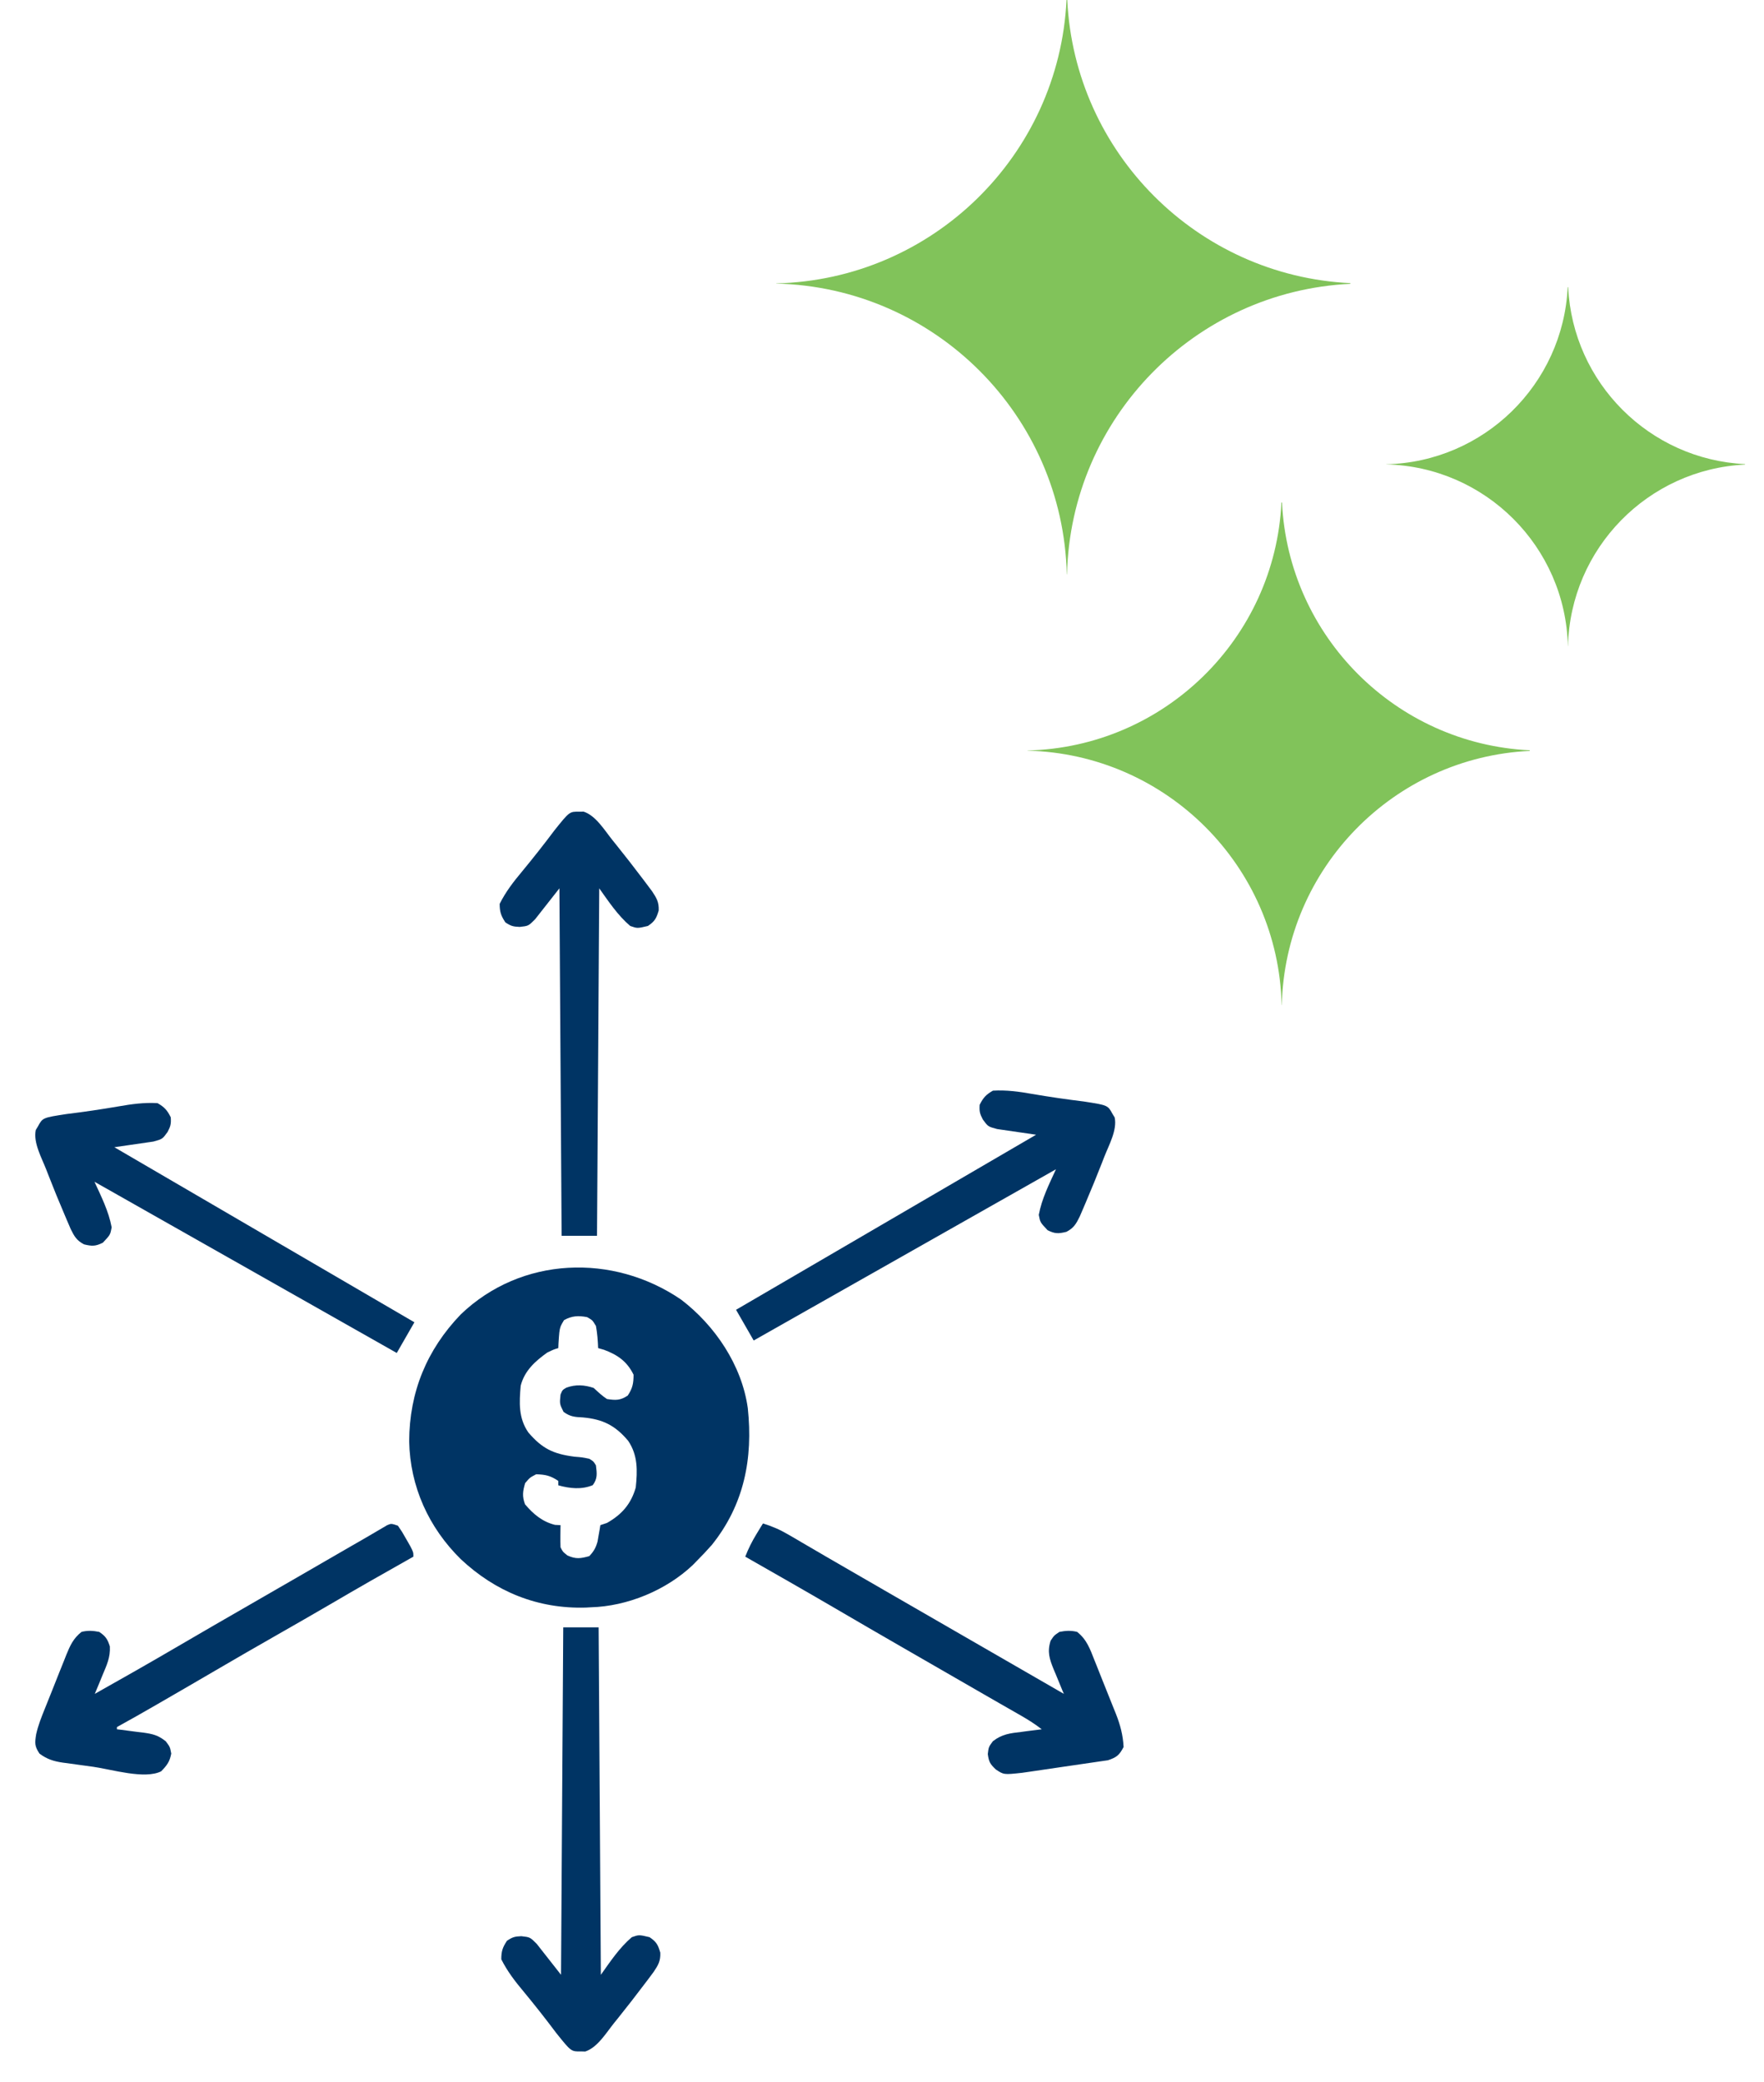 <?xml version="1.0" encoding="UTF-8"?> <svg xmlns="http://www.w3.org/2000/svg" width="50" height="59" viewBox="0 0 50 59" fill="none"><path fill-rule="evenodd" clip-rule="evenodd" d="M36.338 14.24C36.52 18.035 39.565 21.08 43.361 21.262V21.279C39.505 21.463 36.425 24.602 36.332 28.481H36.328C36.234 24.542 33.059 21.367 29.12 21.272V21.268C32.998 21.175 36.136 18.095 36.322 14.24H36.338Z" fill="#81C35A"></path><path fill-rule="evenodd" clip-rule="evenodd" d="M30.23 0H30.251C30.46 4.336 33.938 7.815 38.275 8.024V8.043C33.87 8.255 30.349 11.842 30.244 16.275H30.238C30.13 11.773 26.501 8.144 22 8.036V8.031C26.432 7.925 30.018 4.405 30.23 0Z" fill="#81C35A"></path><path fill-rule="evenodd" clip-rule="evenodd" d="M44.436 8.137H44.449C44.579 10.848 46.753 13.022 49.463 13.152V13.165C46.711 13.298 44.511 15.539 44.444 18.309H44.441C44.374 15.495 42.105 13.227 39.291 13.16V13.157C42.062 13.091 44.304 10.891 44.436 8.137Z" fill="#81C35A"></path><path fill-rule="evenodd" clip-rule="evenodd" d="M21.196 39.904C21.027 38.687 20.267 37.562 19.305 36.828C17.378 35.512 14.774 35.601 13.058 37.25C12.095 38.253 11.604 39.449 11.598 40.843C11.623 42.129 12.152 43.289 13.061 44.184C14.046 45.108 15.242 45.595 16.601 45.556L16.743 45.548C17.783 45.52 18.882 45.065 19.637 44.35L19.753 44.231C19.9 44.084 20.041 43.935 20.178 43.779C21.094 42.637 21.347 41.328 21.196 39.904ZM16.783 37.417C16.752 37.388 16.714 37.367 16.641 37.325C16.393 37.278 16.207 37.287 15.986 37.411C15.94 37.489 15.911 37.538 15.89 37.591C15.855 37.684 15.848 37.788 15.83 38.075L15.825 38.203C15.7 38.239 15.7 38.239 15.512 38.329C15.166 38.576 14.866 38.847 14.759 39.269C14.717 39.748 14.694 40.185 14.975 40.592C15.368 41.052 15.684 41.203 16.284 41.28C16.506 41.298 16.506 41.298 16.703 41.339L16.703 41.339C16.767 41.379 16.798 41.398 16.822 41.423C16.844 41.446 16.86 41.474 16.892 41.527C16.892 41.531 16.893 41.535 16.893 41.539C16.921 41.759 16.939 41.903 16.801 42.087C16.487 42.218 16.148 42.182 15.825 42.091V41.966C15.602 41.817 15.465 41.787 15.198 41.778C15.109 41.825 15.064 41.848 15.024 41.879C14.985 41.911 14.952 41.95 14.885 42.029C14.817 42.26 14.797 42.401 14.881 42.628C15.117 42.908 15.373 43.123 15.731 43.212L15.888 43.22L15.886 43.353L15.884 43.526C15.883 43.633 15.884 43.74 15.888 43.847C15.917 43.904 15.932 43.935 15.953 43.962C15.978 43.995 16.011 44.021 16.084 44.079C16.322 44.187 16.454 44.167 16.703 44.098C16.83 43.964 16.887 43.863 16.937 43.686L16.966 43.518L16.996 43.349L17.017 43.22L17.205 43.157C17.624 42.92 17.887 42.62 18.02 42.154C18.07 41.676 18.082 41.241 17.806 40.831C17.44 40.395 17.087 40.217 16.519 40.167C16.291 40.156 16.161 40.147 15.974 40.01C15.918 39.899 15.89 39.842 15.879 39.782C15.867 39.72 15.874 39.654 15.888 39.52C15.915 39.452 15.929 39.42 15.951 39.395C15.971 39.372 15.999 39.356 16.053 39.324C16.317 39.227 16.565 39.244 16.829 39.332C16.836 39.339 16.844 39.346 16.851 39.353C16.967 39.461 17.072 39.559 17.205 39.646C17.455 39.684 17.58 39.688 17.793 39.548C17.93 39.342 17.958 39.203 17.958 38.956C17.773 38.579 17.506 38.394 17.119 38.25L16.954 38.203C16.946 37.991 16.93 37.785 16.892 37.576C16.84 37.49 16.816 37.449 16.783 37.417Z" fill="#003464"></path><path d="M11.278 43.235C11.393 43.401 11.393 43.401 11.51 43.607C11.568 43.709 11.568 43.709 11.628 43.813C11.717 43.987 11.717 43.987 11.717 44.113C11.682 44.133 11.646 44.153 11.609 44.174C10.854 44.598 10.103 45.027 9.356 45.465C8.87 45.749 8.381 46.029 7.892 46.308C7.283 46.655 6.676 47.005 6.071 47.359C5.593 47.639 5.114 47.916 4.635 48.193C4.568 48.232 4.5 48.271 4.431 48.311C4.061 48.525 3.689 48.736 3.314 48.942C3.314 48.962 3.314 48.983 3.314 49.005C3.366 49.011 3.366 49.011 3.418 49.017C3.576 49.036 3.733 49.057 3.89 49.079C3.944 49.085 3.999 49.092 4.054 49.098C4.329 49.137 4.476 49.169 4.699 49.345C4.819 49.506 4.819 49.506 4.854 49.694C4.811 49.924 4.73 50.03 4.568 50.196C4.1 50.43 3.168 50.142 2.645 50.068C2.497 50.047 2.349 50.027 2.201 50.007C2.105 49.994 2.01 49.981 1.915 49.967C1.871 49.962 1.827 49.956 1.782 49.95C1.522 49.912 1.33 49.852 1.119 49.694C0.977 49.481 0.986 49.392 1.025 49.146C1.081 48.892 1.176 48.656 1.273 48.416C1.295 48.361 1.316 48.307 1.339 48.251C1.384 48.137 1.43 48.023 1.476 47.909C1.546 47.735 1.615 47.56 1.684 47.385C1.729 47.274 1.773 47.163 1.818 47.052C1.838 47 1.859 46.948 1.88 46.894C1.988 46.63 2.08 46.426 2.311 46.245C2.483 46.2 2.638 46.21 2.812 46.245C2.994 46.366 3.048 46.45 3.114 46.657C3.131 46.961 3.027 47.184 2.91 47.46C2.889 47.512 2.868 47.565 2.846 47.618C2.794 47.746 2.741 47.874 2.687 48.001C3.481 47.555 4.272 47.105 5.058 46.645C5.723 46.255 6.391 45.871 7.059 45.486C7.332 45.329 7.604 45.171 7.877 45.014C8.012 44.936 8.147 44.858 8.282 44.781C8.597 44.599 8.913 44.416 9.228 44.234C9.34 44.17 9.451 44.106 9.562 44.041C9.701 43.961 9.84 43.88 9.979 43.8C10.104 43.728 10.229 43.656 10.353 43.585C10.466 43.52 10.579 43.454 10.691 43.387C10.766 43.343 10.766 43.343 10.843 43.298C10.886 43.272 10.93 43.246 10.975 43.22C11.09 43.172 11.09 43.172 11.278 43.235Z" fill="#003464"></path><path d="M21.626 43.172C21.884 43.251 22.106 43.347 22.338 43.483C22.402 43.52 22.466 43.557 22.532 43.595C22.6 43.636 22.669 43.676 22.739 43.717C22.812 43.759 22.884 43.802 22.957 43.844C23.108 43.932 23.258 44.02 23.409 44.108C23.754 44.309 24.101 44.509 24.448 44.709C24.584 44.787 24.72 44.865 24.856 44.944C24.956 45.002 24.956 45.002 25.059 45.062C27.607 46.531 27.607 46.531 30.155 48.001C30.141 47.969 30.128 47.937 30.113 47.904C30.052 47.756 29.992 47.608 29.931 47.46C29.91 47.41 29.889 47.359 29.866 47.307C29.748 47.013 29.679 46.811 29.779 46.496C29.877 46.347 29.877 46.347 30.029 46.245C30.203 46.21 30.359 46.2 30.531 46.245C30.805 46.46 30.9 46.737 31.024 47.052C31.046 47.106 31.067 47.16 31.09 47.216C31.136 47.33 31.181 47.444 31.226 47.559C31.295 47.733 31.365 47.907 31.435 48.081C31.48 48.193 31.524 48.304 31.569 48.416C31.589 48.467 31.61 48.519 31.632 48.572C31.755 48.886 31.83 49.168 31.848 49.506C31.729 49.737 31.648 49.803 31.401 49.883C31.321 49.894 31.241 49.906 31.158 49.918C31.114 49.925 31.069 49.931 31.023 49.938C30.92 49.954 30.817 49.968 30.713 49.983C30.503 50.012 30.293 50.043 30.084 50.075C29.775 50.121 29.467 50.167 29.159 50.211C29.061 50.224 29.061 50.224 28.962 50.239C28.451 50.294 28.451 50.294 28.223 50.141C28.061 49.985 28.029 49.928 27.999 49.706C28.023 49.506 28.023 49.506 28.142 49.344C28.403 49.14 28.629 49.117 28.951 49.079C29.035 49.068 29.035 49.068 29.119 49.056C29.255 49.038 29.392 49.021 29.528 49.005C29.344 48.861 29.155 48.741 28.953 48.625C28.889 48.588 28.824 48.551 28.758 48.513C28.689 48.474 28.619 48.434 28.548 48.393C28.475 48.351 28.401 48.309 28.328 48.267C28.176 48.18 28.024 48.093 27.872 48.005C27.525 47.806 27.178 47.606 26.831 47.405C26.422 47.169 26.013 46.933 25.604 46.698C24.948 46.32 24.294 45.941 23.641 45.559C22.805 45.071 21.965 44.592 21.124 44.113C21.214 43.882 21.316 43.678 21.446 43.466C21.48 43.411 21.513 43.355 21.548 43.298C21.574 43.257 21.599 43.215 21.626 43.172Z" fill="#003464"></path><path d="M16.421 23.002C16.461 23.002 16.501 23.001 16.542 23C16.89 23.112 17.141 23.536 17.365 23.814C17.4 23.857 17.435 23.9 17.471 23.945C17.726 24.262 17.975 24.583 18.22 24.907C18.251 24.949 18.283 24.991 18.316 25.034C18.345 25.073 18.375 25.113 18.405 25.153C18.43 25.188 18.456 25.222 18.483 25.257C18.611 25.449 18.68 25.566 18.671 25.801C18.605 26.025 18.559 26.11 18.365 26.24C18.066 26.311 18.066 26.311 17.863 26.24C17.508 25.937 17.255 25.552 16.985 25.174C16.964 28.423 16.944 31.672 16.922 35.02C16.591 35.02 16.26 35.02 15.919 35.02C15.898 31.771 15.878 28.521 15.856 25.174C15.629 25.464 15.401 25.753 15.166 26.052C14.978 26.24 14.978 26.24 14.731 26.267C14.545 26.259 14.484 26.245 14.324 26.138C14.2 25.949 14.163 25.84 14.163 25.613C14.335 25.271 14.553 24.988 14.798 24.696C15.114 24.313 15.42 23.926 15.717 23.529C16.143 22.997 16.143 22.997 16.421 23.002Z" fill="#003464"></path><path d="M31.532 31.563C31.553 31.597 31.573 31.632 31.595 31.667C31.671 32.024 31.429 32.453 31.299 32.786C31.279 32.838 31.259 32.89 31.238 32.944C31.091 33.322 30.936 33.698 30.777 34.072C30.756 34.12 30.736 34.169 30.715 34.218C30.695 34.264 30.676 34.309 30.656 34.355C30.639 34.394 30.622 34.434 30.605 34.474C30.503 34.682 30.435 34.8 30.227 34.908C30 34.963 29.903 34.966 29.694 34.862C29.483 34.638 29.483 34.638 29.444 34.427C29.529 33.968 29.738 33.557 29.931 33.135C27.103 34.736 24.276 36.337 21.363 37.987C21.198 37.7 21.033 37.413 20.863 37.117C23.67 35.48 26.477 33.843 29.368 32.156C29.003 32.103 28.639 32.05 28.263 31.995C28.006 31.926 28.006 31.926 27.859 31.726C27.773 31.56 27.756 31.5 27.768 31.308C27.87 31.106 27.947 31.02 28.144 30.907C28.526 30.885 28.88 30.933 29.255 31C29.744 31.084 30.233 31.155 30.725 31.215C31.399 31.32 31.399 31.32 31.532 31.563Z" fill="#003464"></path><path d="M1.077 31.917C1.056 31.952 1.036 31.986 1.014 32.022C0.938 32.378 1.18 32.808 1.31 33.141C1.33 33.193 1.35 33.245 1.371 33.298C1.518 33.677 1.672 34.053 1.832 34.426C1.852 34.475 1.873 34.523 1.894 34.573C1.913 34.618 1.933 34.663 1.953 34.709C1.97 34.749 1.987 34.788 2.004 34.829C2.106 35.036 2.173 35.154 2.382 35.263C2.609 35.318 2.705 35.32 2.915 35.216C3.126 34.992 3.126 34.992 3.165 34.781C3.08 34.322 2.871 33.911 2.678 33.489C5.505 35.09 8.333 36.691 11.246 38.341C11.411 38.054 11.576 37.767 11.746 37.471C8.939 35.834 6.132 34.197 3.241 32.51C3.605 32.457 3.97 32.404 4.346 32.35C4.603 32.28 4.603 32.28 4.749 32.08C4.835 31.915 4.853 31.854 4.84 31.662C4.739 31.46 4.662 31.374 4.465 31.261C4.083 31.239 3.729 31.288 3.354 31.354C2.865 31.438 2.376 31.51 1.884 31.57C1.21 31.674 1.21 31.674 1.077 31.917Z" fill="#003464"></path><path d="M16.467 58.133C16.507 58.134 16.547 58.135 16.588 58.136C16.936 58.024 17.187 57.6 17.411 57.322C17.446 57.279 17.481 57.235 17.517 57.191C17.772 56.874 18.021 56.553 18.266 56.228C18.297 56.187 18.329 56.145 18.362 56.102C18.391 56.062 18.42 56.023 18.451 55.983C18.476 55.948 18.502 55.914 18.529 55.878C18.657 55.687 18.726 55.57 18.716 55.335C18.651 55.111 18.605 55.026 18.411 54.896C18.112 54.825 18.112 54.825 17.909 54.896C17.554 55.199 17.301 55.584 17.031 55.962C17.01 52.713 16.99 49.464 16.968 46.116C16.637 46.116 16.306 46.116 15.965 46.116C15.944 49.365 15.924 52.614 15.902 55.962C15.675 55.672 15.447 55.382 15.212 55.084C15.024 54.896 15.024 54.896 14.777 54.868C14.591 54.876 14.53 54.891 14.37 54.998C14.245 55.187 14.209 55.296 14.209 55.523C14.381 55.865 14.599 56.148 14.844 56.44C15.16 56.822 15.466 57.21 15.763 57.607C16.189 58.139 16.189 58.139 16.467 58.133Z" fill="#003464"></path></svg> 